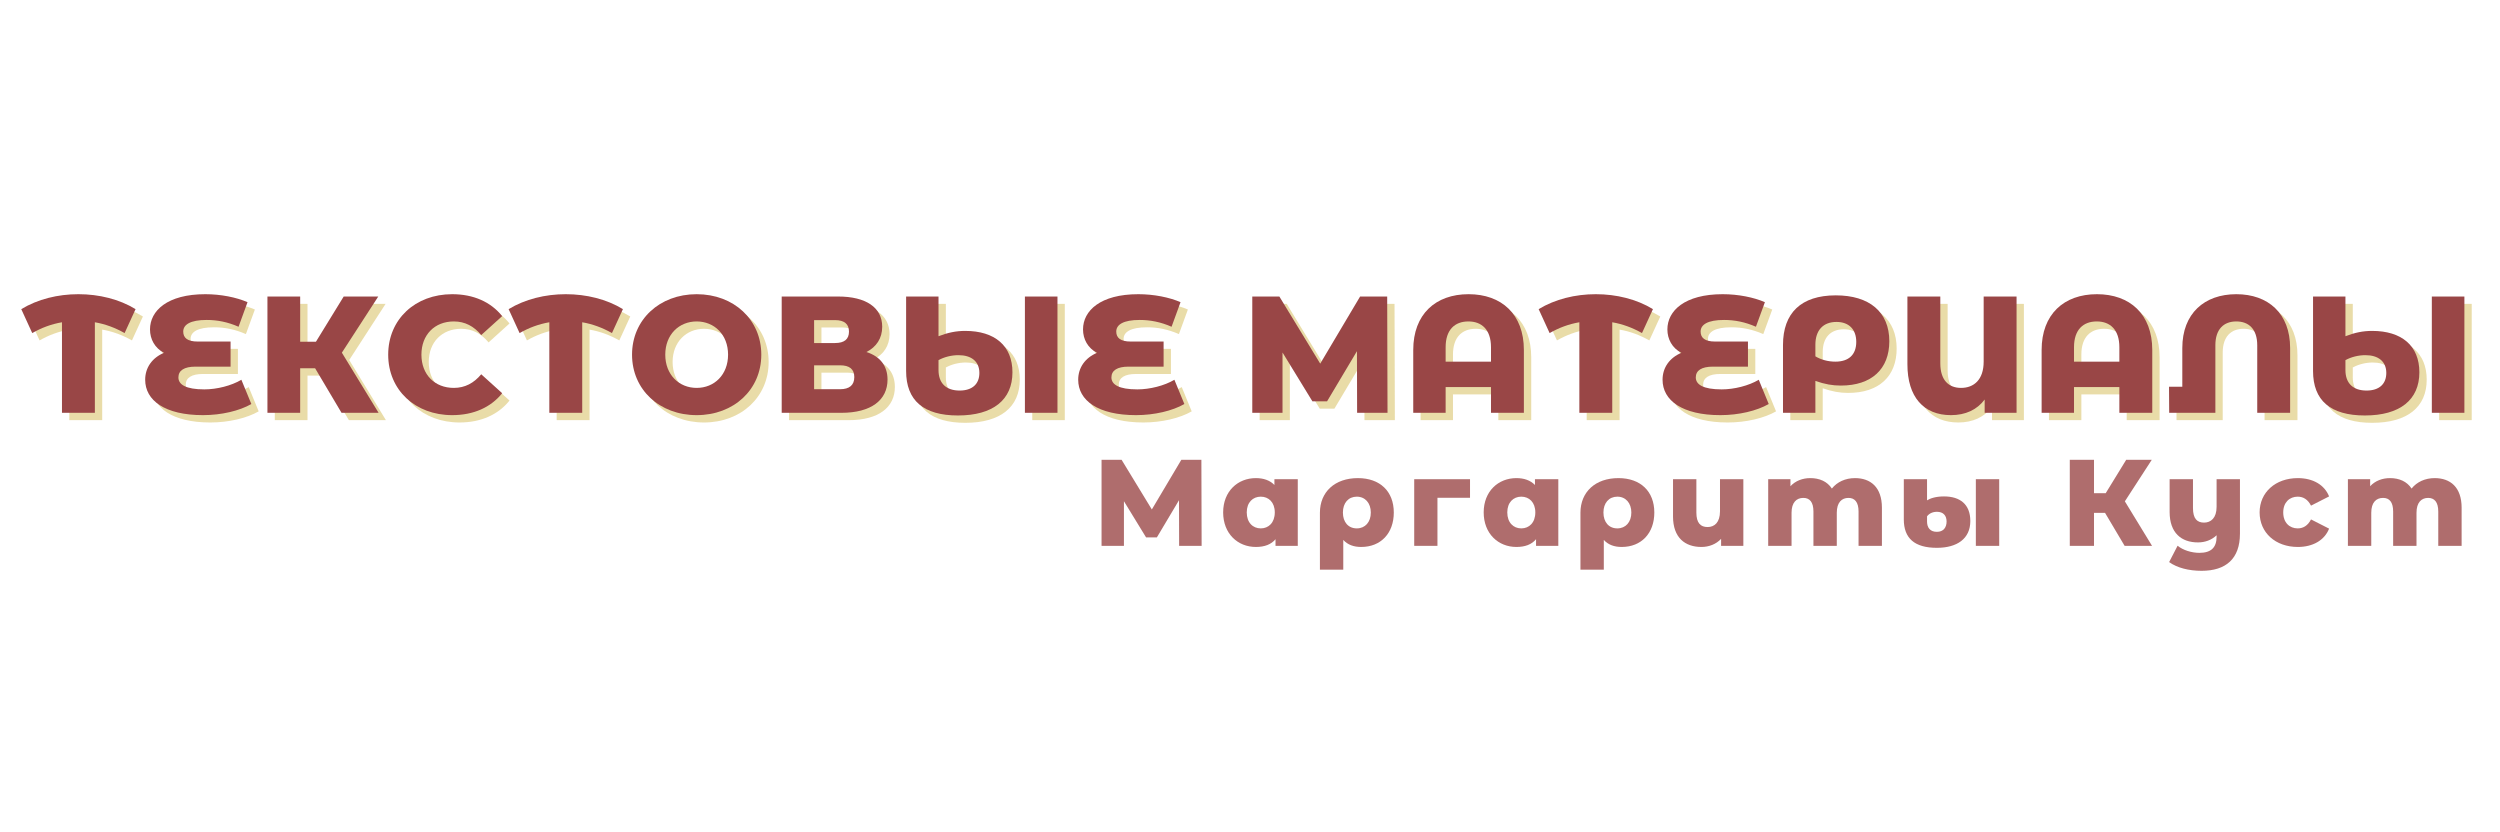 <?xml version="1.0" encoding="UTF-8"?> <svg xmlns="http://www.w3.org/2000/svg" xmlns:xlink="http://www.w3.org/1999/xlink" width="1133" zoomAndPan="magnify" viewBox="0 0 850.08 283.5" height="377" preserveAspectRatio="xMidYMid meet"> <defs> <filter x="0%" y="0%" width="100%" height="100%" id="id1"> <feColorMatrix values="0 0 0 0 1 0 0 0 0 1 0 0 0 0 1 0 0 0 1 0" color-interpolation-filters="sRGB"></feColorMatrix> </filter> <g></g> <mask id="id2"> <g filter="url(#id1)"> <rect x="-85.008" width="1020.096" fill="#000000" y="-28.35" height="340.2" fill-opacity="0.788"></rect> </g> </mask> <clipPath id="id3"> <rect x="0" width="474" y="0" height="52"></rect> </clipPath> </defs> <g fill="#c8a727" fill-opacity="0.4"> <g transform="translate(8.335, 143.191)"> <g> <path d="M 39.406 -35.332 C 33.859 -38.727 26.949 -40.426 19.93 -40.426 C 12.91 -40.426 6.059 -38.727 0.453 -35.332 L 4.191 -27.176 C 7.359 -28.988 10.699 -30.234 14.324 -30.859 L 14.324 0 L 25.535 0 L 25.535 -30.859 C 29.16 -30.234 32.441 -28.988 35.672 -27.176 Z M 39.406 -35.332 "></path> </g> </g> </g> <g fill="#c8a727" fill-opacity="0.4"> <g transform="translate(49.151, 143.191)"> <g> <path d="M 34.652 -11.266 C 31.254 -9.23 26.27 -7.984 22.023 -7.984 C 15.738 -7.984 13.191 -9.625 13.191 -12.059 C 13.191 -14.438 15.176 -15.738 19.023 -15.738 L 30.973 -15.738 L 30.973 -24.289 L 19.762 -24.289 C 16.305 -24.289 14.836 -25.535 14.836 -27.688 C 14.836 -30.066 17.27 -31.648 22.816 -31.648 C 26.383 -31.648 29.953 -30.973 33.688 -29.328 L 36.746 -37.707 C 32.953 -39.352 27.688 -40.426 22.363 -40.426 C 9.398 -40.426 3.512 -34.766 3.512 -28.422 C 3.512 -25.082 5.152 -22.082 8.266 -20.441 C 4.246 -18.742 1.867 -15.402 1.867 -11.266 C 1.867 -4.246 8.551 0.793 21.57 0.793 C 27.855 0.793 34.027 -0.68 38.047 -3 Z M 34.652 -11.266 "></path> </g> </g> </g> <g fill="#c8a727" fill-opacity="0.4"> <g transform="translate(88.664, 143.191)"> <g> <path d="M 29.273 0 L 41.898 0 L 29.387 -20.496 L 41.785 -39.633 L 30.008 -39.633 L 20.555 -24.234 L 15.176 -24.234 L 15.176 -39.633 L 4.02 -39.633 L 4.02 0 L 15.176 0 L 15.176 -15.176 L 20.27 -15.176 Z M 29.273 0 "></path> </g> </g> </g> <g fill="#c8a727" fill-opacity="0.4"> <g transform="translate(132.083, 143.191)"> <g> <path d="M 23.555 0.793 C 30.859 0.793 36.746 -1.867 40.598 -6.68 L 33.461 -13.137 C 30.973 -10.137 27.914 -8.492 24.121 -8.492 C 17.609 -8.492 13.078 -13.023 13.078 -19.816 C 13.078 -26.609 17.609 -31.141 24.121 -31.141 C 27.914 -31.141 30.973 -29.5 33.461 -26.496 L 40.598 -32.953 C 36.746 -37.766 30.859 -40.426 23.555 -40.426 C 10.984 -40.426 1.754 -31.875 1.754 -19.816 C 1.754 -7.758 10.984 0.793 23.555 0.793 Z M 23.555 0.793 "></path> </g> </g> </g> <g fill="#c8a727" fill-opacity="0.4"> <g transform="translate(174.427, 143.191)"> <g> <path d="M 39.406 -35.332 C 33.859 -38.727 26.949 -40.426 19.93 -40.426 C 12.91 -40.426 6.059 -38.727 0.453 -35.332 L 4.191 -27.176 C 7.359 -28.988 10.699 -30.234 14.324 -30.859 L 14.324 0 L 25.535 0 L 25.535 -30.859 C 29.16 -30.234 32.441 -28.988 35.672 -27.176 Z M 39.406 -35.332 "></path> </g> </g> </g> <g fill="#c8a727" fill-opacity="0.4"> <g transform="translate(215.242, 143.191)"> <g> <path d="M 23.723 0.793 C 36.406 0.793 45.75 -7.926 45.75 -19.816 C 45.75 -31.707 36.406 -40.426 23.723 -40.426 C 11.039 -40.426 1.699 -31.707 1.699 -19.816 C 1.699 -7.926 11.039 0.793 23.723 0.793 Z M 23.723 -8.492 C 17.723 -8.492 13.023 -12.965 13.023 -19.816 C 13.023 -26.668 17.723 -31.141 23.723 -31.141 C 29.727 -31.141 34.426 -26.668 34.426 -19.816 C 34.426 -12.965 29.727 -8.492 23.723 -8.492 Z M 23.723 -8.492 "></path> </g> </g> </g> <g fill="#c8a727" fill-opacity="0.4"> <g transform="translate(263.7, 143.191)"> <g> <path d="M 33.121 -20.723 C 36.52 -22.422 38.5 -25.422 38.5 -29.328 C 38.5 -35.898 32.953 -39.633 23.496 -39.633 L 4.246 -39.633 L 4.246 0 L 24.574 0 C 34.766 0 40.312 -4.359 40.312 -11.324 C 40.312 -16.078 37.707 -19.25 33.121 -20.723 Z M 15.289 -31.594 L 22.422 -31.594 C 25.594 -31.594 27.176 -30.234 27.176 -27.688 C 27.176 -25.082 25.594 -23.781 22.422 -23.781 L 15.289 -23.781 Z M 24.121 -8.039 L 15.289 -8.039 L 15.289 -16.191 L 24.121 -16.191 C 27.348 -16.191 28.988 -14.891 28.988 -12.172 C 28.988 -9.457 27.348 -8.039 24.121 -8.039 Z M 24.121 -8.039 "></path> </g> </g> </g> <g fill="#c8a727" fill-opacity="0.4"> <g transform="translate(306.779, 143.191)"> <g> <path d="M 23.723 -27.914 C 20.609 -27.914 17.836 -27.348 14.609 -26.102 L 14.609 -39.633 L 3.566 -39.633 L 3.566 -14.27 C 3.566 -4.191 9.512 0.906 21.23 0.906 C 33.18 0.906 39.805 -4.418 39.805 -13.816 C 39.805 -22.875 33.746 -27.914 23.723 -27.914 Z M 44.051 -39.633 L 44.051 0 L 55.148 0 L 55.148 -39.633 Z M 21.797 -7.586 C 17.211 -7.586 14.609 -10.078 14.609 -14.551 L 14.609 -17.949 C 16.531 -19.023 19.023 -19.648 21.402 -19.648 C 25.762 -19.648 28.535 -17.551 28.535 -13.59 C 28.535 -9.797 26.102 -7.586 21.797 -7.586 Z M 21.797 -7.586 "></path> </g> </g> </g> <g fill="#c8a727" fill-opacity="0.4"> <g transform="translate(367.125, 143.191)"> <g> <path d="M 34.652 -11.266 C 31.254 -9.23 26.27 -7.984 22.023 -7.984 C 15.738 -7.984 13.191 -9.625 13.191 -12.059 C 13.191 -14.438 15.176 -15.738 19.023 -15.738 L 30.973 -15.738 L 30.973 -24.289 L 19.762 -24.289 C 16.305 -24.289 14.836 -25.535 14.836 -27.688 C 14.836 -30.066 17.27 -31.648 22.816 -31.648 C 26.383 -31.648 29.953 -30.973 33.688 -29.328 L 36.746 -37.707 C 32.953 -39.352 27.688 -40.426 22.363 -40.426 C 9.398 -40.426 3.512 -34.766 3.512 -28.422 C 3.512 -25.082 5.152 -22.082 8.266 -20.441 C 4.246 -18.742 1.867 -15.402 1.867 -11.266 C 1.867 -4.246 8.551 0.793 21.57 0.793 C 27.855 0.793 34.027 -0.68 38.047 -3 Z M 34.652 -11.266 "></path> </g> </g> </g> <g fill="#c8a727" fill-opacity="0.4"> <g transform="translate(406.638, 143.191)"> <g></g> </g> </g> <g fill="#c8a727" fill-opacity="0.4"> <g transform="translate(424.074, 143.191)"> <g> <path d="M 50.336 0 L 50.223 -39.633 L 40.992 -39.633 L 27.402 -16.758 L 13.477 -39.633 L 4.246 -39.633 L 4.246 0 L 14.551 0 L 14.551 -20.555 L 24.742 -3.906 L 29.727 -3.906 L 39.918 -21.004 L 39.973 0 Z M 50.336 0 "></path> </g> </g> </g> <g fill="#c8a727" fill-opacity="0.4"> <g transform="translate(479.551, 143.191)"> <g> <path d="M 22.477 -40.426 C 11.266 -40.426 3.625 -33.633 3.625 -21.402 L 3.625 0 L 14.664 0 L 14.664 -8.777 L 30.121 -8.777 L 30.121 0 L 41.332 0 L 41.332 -21.402 C 41.332 -33.633 33.688 -40.426 22.477 -40.426 Z M 14.664 -17.438 L 14.664 -22.363 C 14.664 -28.367 17.836 -31.141 22.422 -31.141 C 26.949 -31.141 30.121 -28.367 30.121 -22.363 L 30.121 -17.438 Z M 14.664 -17.438 "></path> </g> </g> </g> <g fill="#c8a727" fill-opacity="0.4"> <g transform="translate(525.461, 143.191)"> <g> <path d="M 39.406 -35.332 C 33.859 -38.727 26.949 -40.426 19.93 -40.426 C 12.91 -40.426 6.059 -38.727 0.453 -35.332 L 4.191 -27.176 C 7.359 -28.988 10.699 -30.234 14.324 -30.859 L 14.324 0 L 25.535 0 L 25.535 -30.859 C 29.16 -30.234 32.441 -28.988 35.672 -27.176 Z M 39.406 -35.332 "></path> </g> </g> </g> <g fill="#c8a727" fill-opacity="0.4"> <g transform="translate(566.276, 143.191)"> <g> <path d="M 34.652 -11.266 C 31.254 -9.23 26.27 -7.984 22.023 -7.984 C 15.738 -7.984 13.191 -9.625 13.191 -12.059 C 13.191 -14.438 15.176 -15.738 19.023 -15.738 L 30.973 -15.738 L 30.973 -24.289 L 19.762 -24.289 C 16.305 -24.289 14.836 -25.535 14.836 -27.688 C 14.836 -30.066 17.27 -31.648 22.816 -31.648 C 26.383 -31.648 29.953 -30.973 33.688 -29.328 L 36.746 -37.707 C 32.953 -39.352 27.688 -40.426 22.363 -40.426 C 9.398 -40.426 3.512 -34.766 3.512 -28.422 C 3.512 -25.082 5.152 -22.082 8.266 -20.441 C 4.246 -18.742 1.867 -15.402 1.867 -11.266 C 1.867 -4.246 8.551 0.793 21.57 0.793 C 27.855 0.793 34.027 -0.68 38.047 -3 Z M 34.652 -11.266 "></path> </g> </g> </g> <g fill="#c8a727" fill-opacity="0.4"> <g transform="translate(605.79, 143.191)"> <g> <path d="M 21.402 -40.031 C 9.57 -40.031 3.398 -34.027 3.398 -23.102 L 3.398 0 L 14.438 0 L 14.438 -10.871 C 17.664 -9.738 20.27 -9.285 23.102 -9.285 C 33.633 -9.285 39.633 -14.949 39.633 -24.402 C 39.633 -34.367 32.84 -40.031 21.402 -40.031 Z M 21.23 -17.438 C 18.742 -17.438 16.305 -18.117 14.438 -19.25 L 14.438 -23.215 C 14.438 -28.141 17.098 -30.973 21.629 -30.973 C 25.875 -30.973 28.367 -28.422 28.367 -24.176 C 28.367 -19.816 25.82 -17.438 21.23 -17.438 Z M 21.23 -17.438 "></path> </g> </g> </g> <g fill="#c8a727" fill-opacity="0.4"> <g transform="translate(647.964, 143.191)"> <g> <path d="M 29.613 -39.633 L 29.613 -17.438 C 29.613 -11.266 26.27 -8.492 21.91 -8.492 C 17.664 -8.492 14.836 -11.152 14.836 -16.871 L 14.836 -39.633 L 3.625 -39.633 L 3.625 -16.531 C 3.625 -5.379 9.172 0.793 18.457 0.793 C 23.383 0.793 27.348 -1.02 29.953 -4.531 L 29.953 0 L 40.824 0 L 40.824 -39.633 Z M 29.613 -39.633 "></path> </g> </g> </g> <g fill="#c8a727" fill-opacity="0.4"> <g transform="translate(693.704, 143.191)"> <g> <path d="M 22.477 -40.426 C 11.266 -40.426 3.625 -33.633 3.625 -21.402 L 3.625 0 L 14.664 0 L 14.664 -8.777 L 30.121 -8.777 L 30.121 0 L 41.332 0 L 41.332 -21.402 C 41.332 -33.633 33.688 -40.426 22.477 -40.426 Z M 14.664 -17.438 L 14.664 -22.363 C 14.664 -28.367 17.836 -31.141 22.422 -31.141 C 26.949 -31.141 30.121 -28.367 30.121 -22.363 L 30.121 -17.438 Z M 14.664 -17.438 "></path> </g> </g> </g> <g fill="#c8a727" fill-opacity="0.4"> <g transform="translate(739.614, 143.191)"> <g> <path d="M 24.062 -40.426 C 13.191 -40.426 5.66 -33.859 5.66 -22.082 L 5.66 -8.891 L 1.133 -8.891 L 1.188 0 L 16.93 0 L 16.93 -23.043 C 16.93 -28.535 19.816 -31.141 24.062 -31.141 C 28.309 -31.141 31.195 -28.535 31.195 -23.043 L 31.195 0 L 42.406 0 L 42.406 -22.082 C 42.406 -33.859 34.934 -40.426 24.062 -40.426 Z M 24.062 -40.426 "></path> </g> </g> </g> <g fill="#c8a727" fill-opacity="0.4"> <g transform="translate(786.26, 143.191)"> <g> <path d="M 23.723 -27.914 C 20.609 -27.914 17.836 -27.348 14.609 -26.102 L 14.609 -39.633 L 3.566 -39.633 L 3.566 -14.27 C 3.566 -4.191 9.512 0.906 21.23 0.906 C 33.18 0.906 39.805 -4.418 39.805 -13.816 C 39.805 -22.875 33.746 -27.914 23.723 -27.914 Z M 44.051 -39.633 L 44.051 0 L 55.148 0 L 55.148 -39.633 Z M 21.797 -7.586 C 17.211 -7.586 14.609 -10.078 14.609 -14.551 L 14.609 -17.949 C 16.531 -19.023 19.023 -19.648 21.402 -19.648 C 25.762 -19.648 28.535 -17.551 28.535 -13.59 C 28.535 -9.797 26.102 -7.586 21.797 -7.586 Z M 21.797 -7.586 "></path> </g> </g> </g> <g fill="#994646" fill-opacity="1"> <g transform="translate(5.833, 140.688)"> <g> <path d="M 39.406 -35.332 C 33.859 -38.727 26.949 -40.426 19.93 -40.426 C 12.91 -40.426 6.059 -38.727 0.453 -35.332 L 4.191 -27.176 C 7.359 -28.988 10.699 -30.234 14.324 -30.859 L 14.324 0 L 25.535 0 L 25.535 -30.859 C 29.16 -30.234 32.441 -28.988 35.672 -27.176 Z M 39.406 -35.332 "></path> </g> </g> </g> <g fill="#994646" fill-opacity="1"> <g transform="translate(46.648, 140.688)"> <g> <path d="M 34.652 -11.266 C 31.254 -9.23 26.27 -7.984 22.023 -7.984 C 15.738 -7.984 13.191 -9.625 13.191 -12.059 C 13.191 -14.438 15.176 -15.738 19.023 -15.738 L 30.973 -15.738 L 30.973 -24.289 L 19.762 -24.289 C 16.305 -24.289 14.836 -25.535 14.836 -27.688 C 14.836 -30.066 17.27 -31.648 22.816 -31.648 C 26.383 -31.648 29.953 -30.973 33.688 -29.328 L 36.746 -37.707 C 32.953 -39.352 27.688 -40.426 22.363 -40.426 C 9.398 -40.426 3.512 -34.766 3.512 -28.422 C 3.512 -25.082 5.152 -22.082 8.266 -20.441 C 4.246 -18.742 1.867 -15.402 1.867 -11.266 C 1.867 -4.246 8.551 0.793 21.57 0.793 C 27.855 0.793 34.027 -0.68 38.047 -3 Z M 34.652 -11.266 "></path> </g> </g> </g> <g fill="#994646" fill-opacity="1"> <g transform="translate(86.161, 140.688)"> <g> <path d="M 29.273 0 L 41.898 0 L 29.387 -20.496 L 41.785 -39.633 L 30.008 -39.633 L 20.555 -24.234 L 15.176 -24.234 L 15.176 -39.633 L 4.02 -39.633 L 4.02 0 L 15.176 0 L 15.176 -15.176 L 20.27 -15.176 Z M 29.273 0 "></path> </g> </g> </g> <g fill="#994646" fill-opacity="1"> <g transform="translate(129.581, 140.688)"> <g> <path d="M 23.555 0.793 C 30.859 0.793 36.746 -1.867 40.598 -6.68 L 33.461 -13.137 C 30.973 -10.137 27.914 -8.492 24.121 -8.492 C 17.609 -8.492 13.078 -13.023 13.078 -19.816 C 13.078 -26.609 17.609 -31.141 24.121 -31.141 C 27.914 -31.141 30.973 -29.5 33.461 -26.496 L 40.598 -32.953 C 36.746 -37.766 30.859 -40.426 23.555 -40.426 C 10.984 -40.426 1.754 -31.875 1.754 -19.816 C 1.754 -7.758 10.984 0.793 23.555 0.793 Z M 23.555 0.793 "></path> </g> </g> </g> <g fill="#994646" fill-opacity="1"> <g transform="translate(171.924, 140.688)"> <g> <path d="M 39.406 -35.332 C 33.859 -38.727 26.949 -40.426 19.93 -40.426 C 12.91 -40.426 6.059 -38.727 0.453 -35.332 L 4.191 -27.176 C 7.359 -28.988 10.699 -30.234 14.324 -30.859 L 14.324 0 L 25.535 0 L 25.535 -30.859 C 29.16 -30.234 32.441 -28.988 35.672 -27.176 Z M 39.406 -35.332 "></path> </g> </g> </g> <g fill="#994646" fill-opacity="1"> <g transform="translate(212.74, 140.688)"> <g> <path d="M 23.723 0.793 C 36.406 0.793 45.75 -7.926 45.75 -19.816 C 45.75 -31.707 36.406 -40.426 23.723 -40.426 C 11.039 -40.426 1.699 -31.707 1.699 -19.816 C 1.699 -7.926 11.039 0.793 23.723 0.793 Z M 23.723 -8.492 C 17.723 -8.492 13.023 -12.965 13.023 -19.816 C 13.023 -26.668 17.723 -31.141 23.723 -31.141 C 29.727 -31.141 34.426 -26.668 34.426 -19.816 C 34.426 -12.965 29.727 -8.492 23.723 -8.492 Z M 23.723 -8.492 "></path> </g> </g> </g> <g fill="#994646" fill-opacity="1"> <g transform="translate(261.197, 140.688)"> <g> <path d="M 33.121 -20.723 C 36.52 -22.422 38.5 -25.422 38.5 -29.328 C 38.5 -35.898 32.953 -39.633 23.496 -39.633 L 4.246 -39.633 L 4.246 0 L 24.574 0 C 34.766 0 40.312 -4.359 40.312 -11.324 C 40.312 -16.078 37.707 -19.25 33.121 -20.723 Z M 15.289 -31.594 L 22.422 -31.594 C 25.594 -31.594 27.176 -30.234 27.176 -27.688 C 27.176 -25.082 25.594 -23.781 22.422 -23.781 L 15.289 -23.781 Z M 24.121 -8.039 L 15.289 -8.039 L 15.289 -16.191 L 24.121 -16.191 C 27.348 -16.191 28.988 -14.891 28.988 -12.172 C 28.988 -9.457 27.348 -8.039 24.121 -8.039 Z M 24.121 -8.039 "></path> </g> </g> </g> <g fill="#994646" fill-opacity="1"> <g transform="translate(304.277, 140.688)"> <g> <path d="M 23.723 -27.914 C 20.609 -27.914 17.836 -27.348 14.609 -26.102 L 14.609 -39.633 L 3.566 -39.633 L 3.566 -14.27 C 3.566 -4.191 9.512 0.906 21.23 0.906 C 33.18 0.906 39.805 -4.418 39.805 -13.816 C 39.805 -22.875 33.746 -27.914 23.723 -27.914 Z M 44.051 -39.633 L 44.051 0 L 55.148 0 L 55.148 -39.633 Z M 21.797 -7.586 C 17.211 -7.586 14.609 -10.078 14.609 -14.551 L 14.609 -17.949 C 16.531 -19.023 19.023 -19.648 21.402 -19.648 C 25.762 -19.648 28.535 -17.551 28.535 -13.59 C 28.535 -9.797 26.102 -7.586 21.797 -7.586 Z M 21.797 -7.586 "></path> </g> </g> </g> <g fill="#994646" fill-opacity="1"> <g transform="translate(364.622, 140.688)"> <g> <path d="M 34.652 -11.266 C 31.254 -9.23 26.27 -7.984 22.023 -7.984 C 15.738 -7.984 13.191 -9.625 13.191 -12.059 C 13.191 -14.438 15.176 -15.738 19.023 -15.738 L 30.973 -15.738 L 30.973 -24.289 L 19.762 -24.289 C 16.305 -24.289 14.836 -25.535 14.836 -27.688 C 14.836 -30.066 17.27 -31.648 22.816 -31.648 C 26.383 -31.648 29.953 -30.973 33.688 -29.328 L 36.746 -37.707 C 32.953 -39.352 27.688 -40.426 22.363 -40.426 C 9.398 -40.426 3.512 -34.766 3.512 -28.422 C 3.512 -25.082 5.152 -22.082 8.266 -20.441 C 4.246 -18.742 1.867 -15.402 1.867 -11.266 C 1.867 -4.246 8.551 0.793 21.57 0.793 C 27.855 0.793 34.027 -0.68 38.047 -3 Z M 34.652 -11.266 "></path> </g> </g> </g> <g fill="#994646" fill-opacity="1"> <g transform="translate(404.136, 140.688)"> <g></g> </g> </g> <g fill="#994646" fill-opacity="1"> <g transform="translate(421.571, 140.688)"> <g> <path d="M 50.336 0 L 50.223 -39.633 L 40.992 -39.633 L 27.402 -16.758 L 13.477 -39.633 L 4.246 -39.633 L 4.246 0 L 14.551 0 L 14.551 -20.555 L 24.742 -3.906 L 29.727 -3.906 L 39.918 -21.004 L 39.973 0 Z M 50.336 0 "></path> </g> </g> </g> <g fill="#994646" fill-opacity="1"> <g transform="translate(477.048, 140.688)"> <g> <path d="M 22.477 -40.426 C 11.266 -40.426 3.625 -33.633 3.625 -21.402 L 3.625 0 L 14.664 0 L 14.664 -8.777 L 30.121 -8.777 L 30.121 0 L 41.332 0 L 41.332 -21.402 C 41.332 -33.633 33.688 -40.426 22.477 -40.426 Z M 14.664 -17.438 L 14.664 -22.363 C 14.664 -28.367 17.836 -31.141 22.422 -31.141 C 26.949 -31.141 30.121 -28.367 30.121 -22.363 L 30.121 -17.438 Z M 14.664 -17.438 "></path> </g> </g> </g> <g fill="#994646" fill-opacity="1"> <g transform="translate(522.959, 140.688)"> <g> <path d="M 39.406 -35.332 C 33.859 -38.727 26.949 -40.426 19.93 -40.426 C 12.91 -40.426 6.059 -38.727 0.453 -35.332 L 4.191 -27.176 C 7.359 -28.988 10.699 -30.234 14.324 -30.859 L 14.324 0 L 25.535 0 L 25.535 -30.859 C 29.16 -30.234 32.441 -28.988 35.672 -27.176 Z M 39.406 -35.332 "></path> </g> </g> </g> <g fill="#994646" fill-opacity="1"> <g transform="translate(563.774, 140.688)"> <g> <path d="M 34.652 -11.266 C 31.254 -9.23 26.27 -7.984 22.023 -7.984 C 15.738 -7.984 13.191 -9.625 13.191 -12.059 C 13.191 -14.438 15.176 -15.738 19.023 -15.738 L 30.973 -15.738 L 30.973 -24.289 L 19.762 -24.289 C 16.305 -24.289 14.836 -25.535 14.836 -27.688 C 14.836 -30.066 17.27 -31.648 22.816 -31.648 C 26.383 -31.648 29.953 -30.973 33.688 -29.328 L 36.746 -37.707 C 32.953 -39.352 27.688 -40.426 22.363 -40.426 C 9.398 -40.426 3.512 -34.766 3.512 -28.422 C 3.512 -25.082 5.152 -22.082 8.266 -20.441 C 4.246 -18.742 1.867 -15.402 1.867 -11.266 C 1.867 -4.246 8.551 0.793 21.57 0.793 C 27.855 0.793 34.027 -0.68 38.047 -3 Z M 34.652 -11.266 "></path> </g> </g> </g> <g fill="#994646" fill-opacity="1"> <g transform="translate(603.287, 140.688)"> <g> <path d="M 21.402 -40.031 C 9.57 -40.031 3.398 -34.027 3.398 -23.102 L 3.398 0 L 14.438 0 L 14.438 -10.871 C 17.664 -9.738 20.27 -9.285 23.102 -9.285 C 33.633 -9.285 39.633 -14.949 39.633 -24.402 C 39.633 -34.367 32.84 -40.031 21.402 -40.031 Z M 21.23 -17.438 C 18.742 -17.438 16.305 -18.117 14.438 -19.25 L 14.438 -23.215 C 14.438 -28.141 17.098 -30.973 21.629 -30.973 C 25.875 -30.973 28.367 -28.422 28.367 -24.176 C 28.367 -19.816 25.82 -17.438 21.23 -17.438 Z M 21.23 -17.438 "></path> </g> </g> </g> <g fill="#994646" fill-opacity="1"> <g transform="translate(645.461, 140.688)"> <g> <path d="M 29.613 -39.633 L 29.613 -17.438 C 29.613 -11.266 26.27 -8.492 21.91 -8.492 C 17.664 -8.492 14.836 -11.152 14.836 -16.871 L 14.836 -39.633 L 3.625 -39.633 L 3.625 -16.531 C 3.625 -5.379 9.172 0.793 18.457 0.793 C 23.383 0.793 27.348 -1.02 29.953 -4.531 L 29.953 0 L 40.824 0 L 40.824 -39.633 Z M 29.613 -39.633 "></path> </g> </g> </g> <g fill="#994646" fill-opacity="1"> <g transform="translate(691.201, 140.688)"> <g> <path d="M 22.477 -40.426 C 11.266 -40.426 3.625 -33.633 3.625 -21.402 L 3.625 0 L 14.664 0 L 14.664 -8.777 L 30.121 -8.777 L 30.121 0 L 41.332 0 L 41.332 -21.402 C 41.332 -33.633 33.688 -40.426 22.477 -40.426 Z M 14.664 -17.438 L 14.664 -22.363 C 14.664 -28.367 17.836 -31.141 22.422 -31.141 C 26.949 -31.141 30.121 -28.367 30.121 -22.363 L 30.121 -17.438 Z M 14.664 -17.438 "></path> </g> </g> </g> <g fill="#994646" fill-opacity="1"> <g transform="translate(737.112, 140.688)"> <g> <path d="M 24.062 -40.426 C 13.191 -40.426 5.66 -33.859 5.66 -22.082 L 5.66 -8.891 L 1.133 -8.891 L 1.188 0 L 16.93 0 L 16.93 -23.043 C 16.93 -28.535 19.816 -31.141 24.062 -31.141 C 28.309 -31.141 31.195 -28.535 31.195 -23.043 L 31.195 0 L 42.406 0 L 42.406 -22.082 C 42.406 -33.859 34.934 -40.426 24.062 -40.426 Z M 24.062 -40.426 "></path> </g> </g> </g> <g fill="#994646" fill-opacity="1"> <g transform="translate(783.758, 140.688)"> <g> <path d="M 23.723 -27.914 C 20.609 -27.914 17.836 -27.348 14.609 -26.102 L 14.609 -39.633 L 3.566 -39.633 L 3.566 -14.27 C 3.566 -4.191 9.512 0.906 21.23 0.906 C 33.18 0.906 39.805 -4.418 39.805 -13.816 C 39.805 -22.875 33.746 -27.914 23.723 -27.914 Z M 44.051 -39.633 L 44.051 0 L 55.148 0 L 55.148 -39.633 Z M 21.797 -7.586 C 17.211 -7.586 14.609 -10.078 14.609 -14.551 L 14.609 -17.949 C 16.531 -19.023 19.023 -19.648 21.402 -19.648 C 25.762 -19.648 28.535 -17.551 28.535 -13.59 C 28.535 -9.797 26.102 -7.586 21.797 -7.586 Z M 21.797 -7.586 "></path> </g> </g> </g> <g mask="url(#id2)"> <g transform="matrix(1, 0, 0, 1, 370, 145)"> <g clip-path="url(#id3)"> <g fill="#994646" fill-opacity="1"> <g transform="translate(1.305, 41.026)"> <g> <path d="M 37.25 0 L 37.168 -29.332 L 30.336 -29.332 L 20.281 -12.402 L 9.973 -29.332 L 3.145 -29.332 L 3.145 0 L 10.77 0 L 10.77 -15.211 L 18.312 -2.891 L 22 -2.891 L 29.539 -15.547 L 29.582 0 Z M 37.25 0 "></path> </g> </g> </g> <g fill="#994646" fill-opacity="1"> <g transform="translate(44.757, 41.026)"> <g> <path d="M 18.605 -22.711 L 18.605 -20.742 C 17.055 -22.332 14.918 -23.086 12.277 -23.086 C 6.117 -23.086 1.133 -18.605 1.133 -11.398 C 1.133 -4.148 6.117 0.379 12.277 0.379 C 15.254 0.379 17.473 -0.461 18.98 -2.262 L 18.98 0 L 26.566 0 L 26.566 -22.711 Z M 13.953 -5.949 C 11.27 -5.949 9.176 -7.918 9.176 -11.398 C 9.176 -14.832 11.27 -16.762 13.953 -16.762 C 16.637 -16.762 18.73 -14.832 18.73 -11.398 C 18.73 -7.918 16.637 -5.949 13.953 -5.949 Z M 13.953 -5.949 "></path> </g> </g> </g> <g fill="#994646" fill-opacity="1"> <g transform="translate(76.98, 41.026)"> <g> <path d="M 14.832 -23.086 C 6.996 -23.086 1.887 -18.395 1.887 -11.27 L 1.887 8.129 L 9.848 8.129 L 9.848 -2.012 C 11.355 -0.379 13.367 0.379 15.965 0.379 C 22.625 0.379 27.066 -4.273 27.066 -11.355 C 27.066 -18.562 22.375 -23.086 14.832 -23.086 Z M 14.457 -5.949 C 11.566 -5.949 9.723 -8.086 9.723 -11.355 C 9.723 -14.625 11.605 -16.762 14.457 -16.762 C 17.305 -16.762 19.234 -14.582 19.234 -11.355 C 19.234 -8.086 17.305 -5.949 14.457 -5.949 Z M 14.457 -5.949 "></path> </g> </g> </g> <g fill="#994646" fill-opacity="1"> <g transform="translate(108.322, 41.026)"> <g> <path d="M 21.703 -22.711 L 2.684 -22.711 L 2.684 0 L 10.602 0 L 10.602 -16.383 L 21.703 -16.383 Z M 21.703 -22.711 "></path> </g> </g> </g> <g fill="#994646" fill-opacity="1"> <g transform="translate(133.547, 41.026)"> <g> <path d="M 18.605 -22.711 L 18.605 -20.742 C 17.055 -22.332 14.918 -23.086 12.277 -23.086 C 6.117 -23.086 1.133 -18.605 1.133 -11.398 C 1.133 -4.148 6.117 0.379 12.277 0.379 C 15.254 0.379 17.473 -0.461 18.98 -2.262 L 18.98 0 L 26.566 0 L 26.566 -22.711 Z M 13.953 -5.949 C 11.27 -5.949 9.176 -7.918 9.176 -11.398 C 9.176 -14.832 11.27 -16.762 13.953 -16.762 C 16.637 -16.762 18.73 -14.832 18.73 -11.398 C 18.73 -7.918 16.637 -5.949 13.953 -5.949 Z M 13.953 -5.949 "></path> </g> </g> </g> <g fill="#994646" fill-opacity="1"> <g transform="translate(165.769, 41.026)"> <g> <path d="M 14.832 -23.086 C 6.996 -23.086 1.887 -18.395 1.887 -11.27 L 1.887 8.129 L 9.848 8.129 L 9.848 -2.012 C 11.355 -0.379 13.367 0.379 15.965 0.379 C 22.625 0.379 27.066 -4.273 27.066 -11.355 C 27.066 -18.562 22.375 -23.086 14.832 -23.086 Z M 14.457 -5.949 C 11.566 -5.949 9.723 -8.086 9.723 -11.355 C 9.723 -14.625 11.605 -16.762 14.457 -16.762 C 17.305 -16.762 19.234 -14.582 19.234 -11.355 C 19.234 -8.086 17.305 -5.949 14.457 -5.949 Z M 14.457 -5.949 "></path> </g> </g> </g> <g fill="#994646" fill-opacity="1"> <g transform="translate(197.112, 41.026)"> <g> <path d="M 18.102 -22.711 L 18.102 -11.773 C 18.102 -7.961 16.215 -6.41 13.871 -6.41 C 11.48 -6.41 10.055 -7.793 10.055 -11.312 L 10.055 -22.711 L 2.094 -22.711 L 2.094 -10.016 C 2.094 -2.809 6.16 0.379 11.773 0.379 C 14.332 0.379 16.762 -0.543 18.48 -2.387 L 18.48 0 L 26.062 0 L 26.062 -22.711 Z M 18.102 -22.711 "></path> </g> </g> </g> <g fill="#994646" fill-opacity="1"> <g transform="translate(228.957, 41.026)"> <g> <path d="M 32.266 -23.086 C 28.996 -23.086 26.188 -21.789 24.387 -19.527 C 22.793 -21.957 20.156 -23.086 17.055 -23.086 C 14.371 -23.086 11.984 -22.164 10.266 -20.32 L 10.266 -22.711 L 2.684 -22.711 L 2.684 0 L 10.645 0 L 10.645 -11.27 C 10.645 -14.793 12.32 -16.34 14.664 -16.34 C 16.801 -16.34 18.102 -14.957 18.102 -11.691 L 18.102 0 L 26.062 0 L 26.062 -11.27 C 26.062 -14.793 27.738 -16.34 30.043 -16.34 C 32.137 -16.34 33.48 -14.957 33.48 -11.691 L 33.48 0 L 41.441 0 L 41.441 -12.988 C 41.441 -20.027 37.543 -23.086 32.266 -23.086 Z M 32.266 -23.086 "></path> </g> </g> </g> <g fill="#994646" fill-opacity="1"> <g transform="translate(275.635, 41.026)"> <g> <path d="M 13.492 0.672 C 20.281 0.672 24.891 -2.348 24.891 -8.465 C 24.891 -14.164 21.371 -16.844 15.922 -16.844 C 13.113 -16.844 11.188 -16.176 10.141 -15.504 L 10.141 -22.711 L 2.223 -22.711 L 2.223 -9.008 C 2.223 -2.598 5.867 0.672 13.492 0.672 Z M 26.773 0 L 34.734 0 L 34.734 -22.711 L 26.773 -22.711 Z M 13.492 -4.777 C 11.23 -4.777 10.141 -6.16 10.141 -8.297 L 10.141 -10.055 C 10.812 -10.977 11.984 -11.605 13.535 -11.605 C 15.672 -11.605 16.801 -10.309 16.801 -8.297 C 16.801 -6.285 15.754 -4.777 13.492 -4.777 Z M 13.492 -4.777 "></path> </g> </g> </g> <g fill="#994646" fill-opacity="1"> <g transform="translate(316.154, 41.026)"> <g></g> </g> </g> <g fill="#994646" fill-opacity="1"> <g transform="translate(331.448, 41.026)"> <g> <path d="M 21.664 0 L 31.008 0 L 21.746 -15.168 L 30.922 -29.332 L 22.207 -29.332 L 15.211 -17.934 L 11.23 -17.934 L 11.23 -29.332 L 2.977 -29.332 L 2.977 0 L 11.23 0 L 11.23 -11.23 L 15 -11.23 Z M 21.664 0 "></path> </g> </g> </g> <g fill="#994646" fill-opacity="1"> <g transform="translate(365.975, 41.026)"> <g> <path d="M 18.48 -22.711 L 18.48 -13.281 C 18.48 -9.512 16.551 -7.918 14.203 -7.918 C 11.816 -7.918 10.434 -9.301 10.434 -12.863 L 10.434 -22.711 L 2.473 -22.711 L 2.473 -11.566 C 2.473 -4.359 6.535 -1.172 12.109 -1.172 C 14.539 -1.172 16.762 -1.969 18.48 -3.605 L 18.48 -3.102 C 18.48 0.461 16.719 2.387 12.613 2.387 C 9.973 2.387 6.996 1.465 5.195 -0.043 L 2.305 5.531 C 5.027 7.5 9.051 8.508 13.367 8.508 C 21.621 8.508 26.441 4.441 26.441 -4.148 L 26.441 -22.711 Z M 18.48 -22.711 "></path> </g> </g> </g> <g fill="#994646" fill-opacity="1"> <g transform="translate(398.072, 41.026)"> <g> <path d="M 14.078 0.379 C 19.234 0.379 23.172 -1.926 24.723 -5.867 L 18.562 -9.008 C 17.473 -6.871 15.879 -5.949 14.035 -5.949 C 11.27 -5.949 9.094 -7.879 9.094 -11.398 C 9.094 -14.832 11.27 -16.762 14.035 -16.762 C 15.879 -16.762 17.473 -15.84 18.562 -13.703 L 24.723 -16.844 C 23.172 -20.781 19.234 -23.086 14.078 -23.086 C 6.453 -23.086 1.047 -18.227 1.047 -11.398 C 1.047 -4.484 6.453 0.379 14.078 0.379 Z M 14.078 0.379 "></path> </g> </g> </g> <g fill="#994646" fill-opacity="1"> <g transform="translate(426.523, 41.026)"> <g> <path d="M 32.266 -23.086 C 28.996 -23.086 26.188 -21.789 24.387 -19.527 C 22.793 -21.957 20.156 -23.086 17.055 -23.086 C 14.371 -23.086 11.984 -22.164 10.266 -20.32 L 10.266 -22.711 L 2.684 -22.711 L 2.684 0 L 10.645 0 L 10.645 -11.27 C 10.645 -14.793 12.32 -16.34 14.664 -16.34 C 16.801 -16.34 18.102 -14.957 18.102 -11.691 L 18.102 0 L 26.062 0 L 26.062 -11.27 C 26.062 -14.793 27.738 -16.34 30.043 -16.34 C 32.137 -16.34 33.48 -14.957 33.48 -11.691 L 33.48 0 L 41.441 0 L 41.441 -12.988 C 41.441 -20.027 37.543 -23.086 32.266 -23.086 Z M 32.266 -23.086 "></path> </g> </g> </g> </g> </g> </g> </svg> 